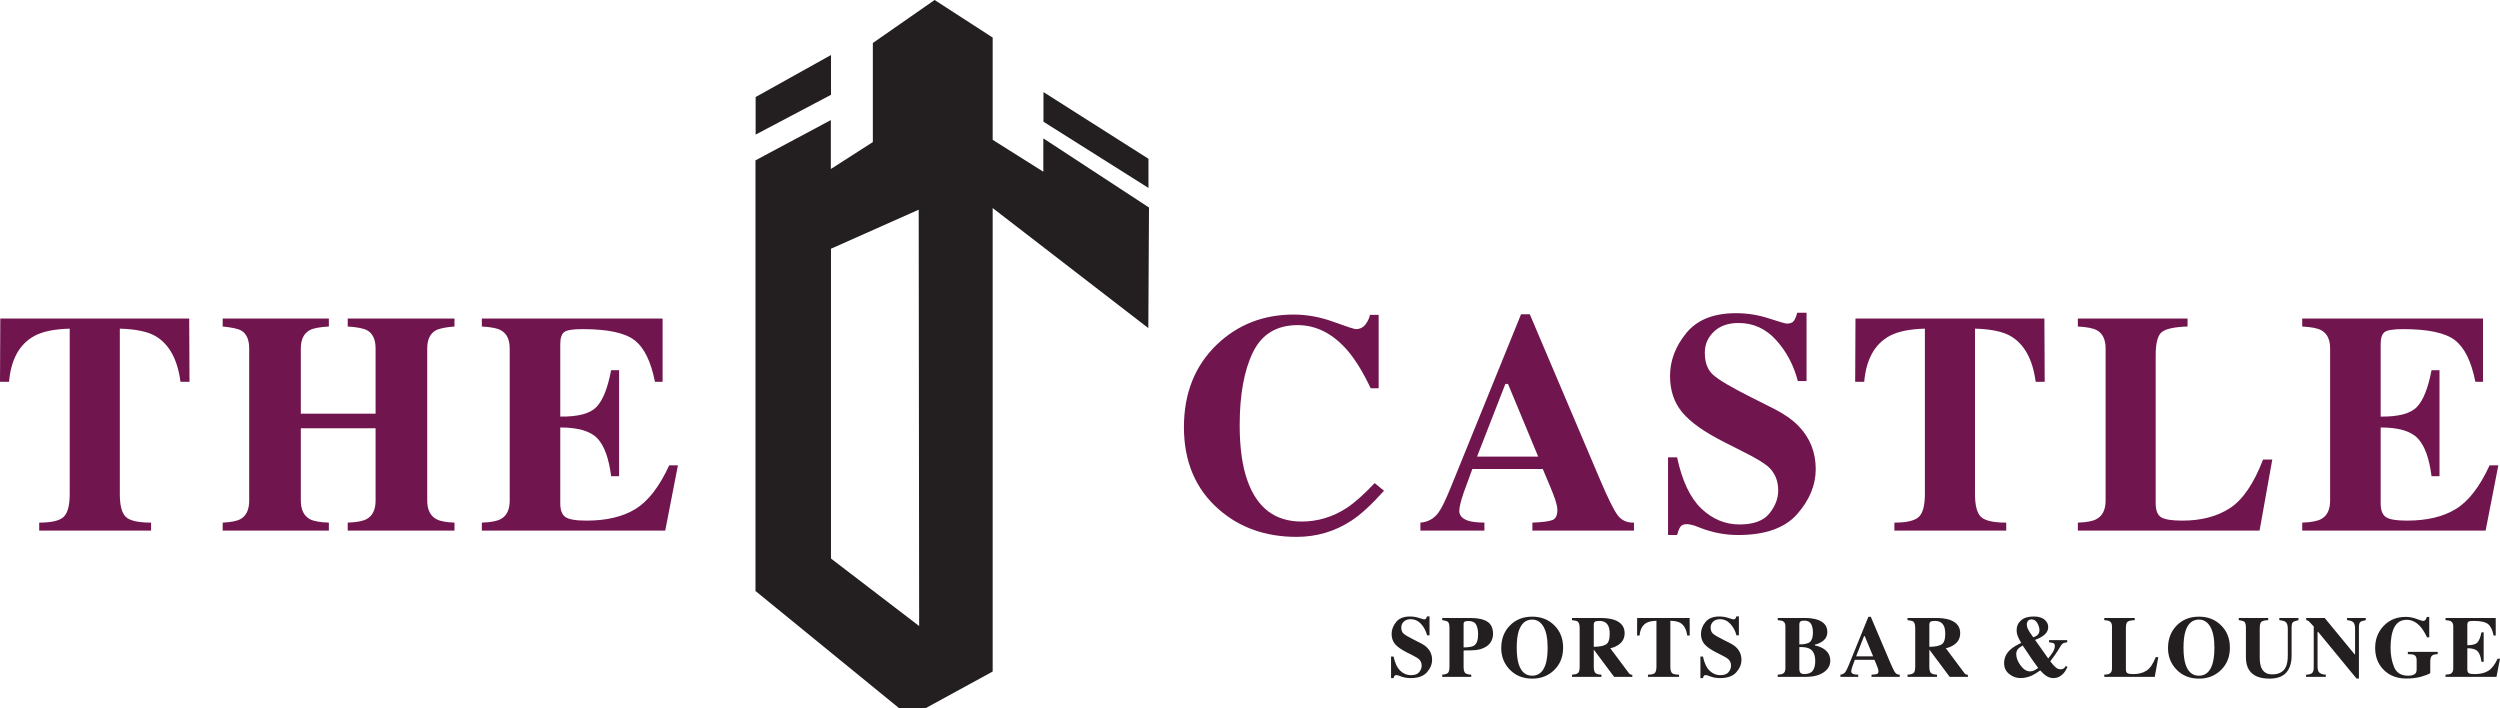 <?xml version="1.0" encoding="UTF-8"?>
<svg xmlns="http://www.w3.org/2000/svg" xmlns:xlink="http://www.w3.org/1999/xlink" width="607.123pt" height="171.965pt" viewBox="0 0 607.123 171.965" version="1.1">
<defs>
<clipPath id="clip1">
  <path d="M 337 149 L 607.121 149 L 607.121 165 L 337 165 Z M 337 149 "/>
</clipPath>
<clipPath id="clip2">
  <path d="M 183 0 L 280 0 L 280 171.965 L 183 171.965 Z M 183 0 "/>
</clipPath>
</defs>
<g id="surface1">
<path style=" stroke:none;fill-rule:nonzero;fill:rgb(44.284%,8.464%,31.071%);fill-opacity:1;" d="M 327 123.383 C 323.633 125.57 319.984 126.656 316.074 126.656 C 309.68 126.656 305.305 123.363 302.953 116.762 C 301.688 113.238 301.055 108.746 301.055 103.289 C 301.055 95.875 302.129 89.965 304.27 85.562 C 306.414 81.156 310.035 78.957 315.145 78.957 C 319.652 78.957 323.691 81.02 327.258 85.133 C 329.168 87.367 331.035 90.418 332.867 94.285 L 334.805 94.285 L 334.805 76.465 L 332.688 76.465 C 332.535 77.281 332.168 78.062 331.586 78.809 C 331.004 79.551 330.227 79.926 329.262 79.926 C 328.891 79.926 327.078 79.336 323.828 78.156 C 320.578 76.98 317.367 76.391 314.191 76.391 C 306.848 76.391 300.648 78.797 295.586 83.609 C 290.203 88.742 287.516 95.453 287.516 103.738 C 287.516 112.098 290.328 118.746 295.961 123.68 C 301.047 128.145 307.348 130.379 314.863 130.379 C 319.773 130.379 324.238 129.051 328.258 126.398 C 330.516 124.91 333.129 122.504 336.105 119.18 L 333.836 117.32 C 331.215 120.098 328.93 122.121 327 123.383 "/>
<path style=" stroke:none;fill-rule:nonzero;fill:rgb(44.284%,8.464%,31.071%);fill-opacity:1;" d="M 154.332 123.605 C 151.254 125.492 147.285 126.434 142.426 126.434 C 139.844 126.434 138.141 126.141 137.309 125.562 C 136.477 124.977 136.062 123.883 136.062 122.266 L 136.062 103.812 C 140.402 103.812 143.41 104.699 145.086 106.473 C 146.758 108.246 147.867 111.305 148.414 115.645 L 150.348 115.645 L 150.348 89.895 L 148.414 89.895 C 147.598 94.211 146.418 97.188 144.879 98.805 C 143.344 100.434 140.402 101.223 136.062 101.168 L 136.062 83.531 C 136.062 82.098 136.379 81.133 137.012 80.648 C 137.645 80.164 139.125 79.926 141.457 79.926 C 147.586 79.926 151.805 80.832 154.125 82.641 C 156.445 84.449 158.09 87.816 159.055 92.723 L 160.914 92.723 L 160.914 77.355 L 117.012 77.355 L 117.012 79.293 C 119.223 79.418 120.742 79.711 121.59 80.18 C 123.051 80.945 123.781 82.434 123.781 84.652 L 123.781 121.562 C 123.781 123.742 123.074 125.234 121.66 126.027 C 120.742 126.547 119.195 126.844 117.012 126.918 L 117.012 128.852 L 161.551 128.852 L 164.637 113 L 162.516 113 C 160.137 118.188 157.402 121.719 154.332 123.605 "/>
<path style=" stroke:none;fill-rule:nonzero;fill:rgb(44.284%,8.464%,31.071%);fill-opacity:1;" d="M 0.074 77.355 L 0 92.723 L 2.195 92.723 C 2.668 87.273 4.723 83.555 8.371 81.566 C 10.355 80.5 13.207 79.914 16.93 79.812 L 16.93 119.957 C 16.93 122.734 16.441 124.594 15.461 125.523 C 14.48 126.453 12.5 126.918 9.523 126.918 L 9.523 128.855 L 36.688 128.855 L 36.688 126.918 C 33.586 126.918 31.543 126.461 30.566 125.539 C 29.586 124.621 29.098 122.762 29.098 119.957 L 29.098 79.812 C 32.891 79.914 35.742 80.5 37.656 81.566 C 41.051 83.508 43.113 87.227 43.832 92.723 L 46.023 92.723 L 45.949 77.355 Z M 0.074 77.355 "/>
<path style=" stroke:none;fill-rule:nonzero;fill:rgb(44.284%,8.464%,31.071%);fill-opacity:1;" d="M 84.441 79.293 C 86.746 79.441 88.32 79.75 89.164 80.215 C 90.531 80.98 91.211 82.457 91.211 84.652 L 91.211 100.461 L 73.055 100.461 L 73.055 84.652 C 73.055 82.457 73.773 80.969 75.211 80.18 C 76.078 79.711 77.629 79.418 79.863 79.293 L 79.863 77.355 L 54.078 77.355 L 54.078 79.293 C 56.332 79.512 57.848 79.848 58.617 80.289 C 59.883 81.055 60.516 82.504 60.516 84.652 L 60.516 121.559 C 60.516 123.77 59.809 125.27 58.395 126.062 C 57.551 126.535 56.109 126.82 54.078 126.918 L 54.078 128.852 L 79.863 128.852 L 79.863 126.918 C 77.754 126.844 76.254 126.582 75.359 126.137 C 73.824 125.344 73.055 123.82 73.055 121.559 L 73.055 104 L 91.211 104 L 91.211 121.559 C 91.211 123.742 90.504 125.234 89.09 126.027 C 88.172 126.547 86.621 126.844 84.441 126.918 L 84.441 128.852 L 110.375 128.852 L 110.375 126.918 C 108.34 126.844 106.887 126.57 106.02 126.102 C 104.508 125.309 103.75 123.793 103.75 121.559 L 103.75 84.652 C 103.75 82.484 104.434 81.02 105.797 80.254 C 106.613 79.785 108.141 79.465 110.375 79.293 L 110.375 77.355 L 84.441 77.355 Z M 84.441 79.293 "/>
<path style=" stroke:none;fill-rule:nonzero;fill:rgb(44.284%,8.464%,31.071%);fill-opacity:1;" d="M 541.535 123.402 C 538.426 125.422 534.57 126.434 529.98 126.434 C 527.426 126.434 525.711 126.16 524.832 125.617 C 523.949 125.07 523.508 123.953 523.508 122.262 L 523.508 86.25 C 523.508 83.242 524.023 81.352 525.055 80.59 C 526.082 79.824 528.145 79.391 531.246 79.293 L 531.246 77.355 L 504.605 77.355 L 504.605 79.293 C 506.812 79.418 508.34 79.711 509.184 80.18 C 510.621 80.945 511.344 82.434 511.344 84.652 L 511.344 121.555 C 511.344 123.793 510.586 125.305 509.07 126.098 C 508.18 126.57 506.688 126.844 504.605 126.918 L 504.605 128.852 L 548.734 128.852 L 551.824 111.59 L 549.59 111.59 C 547.332 117.445 544.648 121.379 541.535 123.402 "/>
<path style=" stroke:none;fill-rule:nonzero;fill:rgb(44.284%,8.464%,31.071%);fill-opacity:1;" d="M 604.598 113.004 C 602.215 118.188 599.488 121.723 596.414 123.605 C 593.336 125.492 589.367 126.434 584.508 126.434 C 581.926 126.434 580.223 126.145 579.391 125.562 C 578.562 124.977 578.145 123.883 578.145 122.266 L 578.145 103.812 C 582.484 103.812 585.492 104.695 587.164 106.473 C 588.84 108.246 589.949 111.305 590.496 115.645 L 592.43 115.645 L 592.43 89.895 L 590.496 89.895 C 589.68 94.215 588.5 97.184 586.961 98.809 C 585.426 100.434 582.484 101.223 578.145 101.172 L 578.145 83.535 C 578.145 82.098 578.461 81.133 579.094 80.648 C 579.727 80.168 581.207 79.926 583.539 79.926 C 589.668 79.926 593.891 80.828 596.211 82.641 C 598.527 84.449 600.172 87.812 601.141 92.723 L 603 92.723 L 603 77.355 L 559.094 77.355 L 559.094 79.293 C 561.301 79.418 562.828 79.711 563.672 80.18 C 565.137 80.941 565.867 82.434 565.867 84.652 L 565.867 121.559 C 565.867 123.742 565.16 125.234 563.746 126.023 C 562.828 126.547 561.277 126.844 559.094 126.918 L 559.094 128.855 L 603.629 128.855 L 606.719 113.004 Z M 604.598 113.004 "/>
<path style=" stroke:none;fill-rule:nonzero;fill:rgb(44.284%,8.464%,31.071%);fill-opacity:1;" d="M 450.602 77.355 L 450.527 92.723 L 452.723 92.723 C 453.195 87.273 455.254 83.555 458.902 81.566 C 460.883 80.5 463.738 79.914 467.457 79.812 L 467.457 119.957 C 467.457 122.734 466.969 124.594 465.988 125.523 C 465.008 126.453 463.031 126.918 460.051 126.918 L 460.051 128.855 L 487.215 128.855 L 487.215 126.918 C 484.117 126.918 482.074 126.461 481.094 125.539 C 480.117 124.621 479.625 122.762 479.625 119.957 L 479.625 79.812 C 483.418 79.914 486.273 80.5 488.184 81.566 C 491.578 83.508 493.641 87.227 494.359 92.723 L 496.555 92.723 L 496.48 77.355 Z M 450.602 77.355 "/>
<path style=" stroke:none;fill-rule:nonzero;fill:rgb(44.284%,8.464%,31.071%);fill-opacity:1;" d="M 392.789 125.043 C 391.848 123.738 390.418 120.84 388.512 116.352 L 371.508 76.316 L 369.387 76.316 L 352.457 118.023 C 351.117 121.328 350.086 123.461 349.367 124.426 C 348.25 125.965 346.773 126.797 344.941 126.918 L 344.941 128.852 L 360.488 128.852 L 360.488 126.918 C 358.758 126.895 357.457 126.746 356.586 126.473 C 355.121 125.977 354.391 125.184 354.391 124.09 C 354.391 123.195 354.727 121.773 355.391 119.812 C 355.719 118.895 356.441 116.926 357.555 113.895 L 374.664 113.895 L 376.602 118.512 C 377.023 119.523 377.359 120.395 377.605 121.113 C 378.008 122.328 378.207 123.234 378.207 123.832 C 378.207 125.145 377.812 125.965 377.031 126.285 C 376.25 126.605 374.617 126.82 372.137 126.918 L 372.137 128.852 L 396.809 128.852 L 396.809 126.918 C 395.07 126.969 393.73 126.344 392.789 125.043 M 358.699 110.883 L 365.574 93.246 L 366.219 93.246 L 373.547 110.883 Z M 358.699 110.883 "/>
<path style=" stroke:none;fill-rule:nonzero;fill:rgb(44.284%,8.464%,31.071%);fill-opacity:1;" d="M 430.77 99.254 L 425.148 96.422 C 420.449 94.062 417.422 92.273 416.07 91.059 C 414.699 89.867 414.012 88.066 414.012 85.66 C 414.012 83.648 414.746 81.945 416.211 80.543 C 417.68 79.141 419.672 78.438 422.195 78.438 C 425.785 78.438 428.832 79.824 431.344 82.605 C 433.852 85.383 435.602 88.695 436.598 92.539 L 438.719 92.539 L 438.719 75.941 L 436.449 75.941 C 436.254 76.734 436 77.375 435.68 77.863 C 435.363 78.344 434.793 78.586 433.957 78.586 C 433.594 78.586 432.125 78.164 429.555 77.32 C 426.977 76.477 424.316 76.055 421.559 76.055 C 416.141 76.055 412.125 77.672 409.5 80.895 C 406.875 84.121 405.566 87.598 405.566 91.32 C 405.566 94.82 406.555 97.762 408.539 100.145 C 410.516 102.527 413.914 104.938 418.734 107.371 L 423.586 109.828 C 426.602 111.34 428.609 112.57 429.594 113.512 C 431.09 114.953 431.836 116.812 431.836 119.098 C 431.836 121.062 431.121 122.93 429.688 124.703 C 428.254 126.477 425.844 127.363 422.449 127.363 C 418.957 127.363 415.859 126.074 413.152 123.488 C 410.449 120.902 408.492 116.762 407.277 111.066 L 405.082 111.066 L 405.082 129.93 L 407.277 129.93 C 407.496 129.09 407.754 128.438 408.047 127.98 C 408.34 127.523 408.875 127.289 409.656 127.289 C 409.879 127.289 410.145 127.324 410.461 127.383 C 410.781 127.445 411.109 127.527 411.449 127.625 L 412.914 128.184 C 414.43 128.777 415.957 129.219 417.508 129.504 C 419.055 129.793 420.586 129.93 422.102 129.93 C 428.688 129.93 433.477 128.23 436.465 124.82 C 439.453 121.41 440.949 117.785 440.949 113.941 C 440.949 109.828 439.559 106.336 436.773 103.457 C 435.281 101.922 433.277 100.52 430.77 99.254 "/>
<g clip-path="url(#clip1)" clip-rule="nonzero">
<path style=" stroke:none;fill-rule:nonzero;fill:rgb(13.73%,12.16%,12.549%);fill-opacity:1;" d="M 606.266 164.379 L 607.121 159.977 L 606.535 159.977 C 605.875 161.418 605.113 162.398 604.258 162.922 C 603.406 163.445 602.301 163.707 600.953 163.707 C 600.234 163.707 599.762 163.629 599.531 163.465 C 599.301 163.301 599.188 162.996 599.188 162.551 L 599.188 157.422 C 600.391 157.422 601.227 157.672 601.691 158.16 C 602.156 158.652 602.465 159.504 602.617 160.711 L 603.156 160.711 L 603.156 153.559 L 602.617 153.559 C 602.387 154.758 602.062 155.582 601.637 156.031 C 601.207 156.484 600.391 156.703 599.188 156.691 L 599.188 151.789 C 599.188 151.391 599.273 151.125 599.449 150.988 C 599.621 150.855 600.035 150.789 600.684 150.789 C 602.387 150.789 603.559 151.039 604.203 151.543 C 604.848 152.047 605.305 152.98 605.57 154.344 L 606.086 154.344 L 606.086 150.074 L 593.895 150.074 L 593.895 150.609 C 594.504 150.648 594.93 150.73 595.164 150.859 C 595.57 151.07 595.773 151.484 595.773 152.102 L 595.773 162.352 C 595.773 162.961 595.574 163.375 595.188 163.594 C 594.93 163.738 594.5 163.82 593.895 163.84 L 593.895 164.379 Z M 576.805 157.352 C 576.805 159.438 577.457 161.176 578.77 162.559 C 580.172 164.043 582.051 164.781 584.402 164.781 C 585.695 164.781 586.867 164.637 587.914 164.352 C 588.961 164.059 589.723 163.77 590.188 163.48 L 590.188 160.781 C 590.188 160.051 590.309 159.555 590.543 159.289 C 590.785 159.023 591.266 158.879 591.996 158.848 L 591.996 158.312 L 584.742 158.312 L 584.742 158.848 C 585.52 158.863 586.035 158.93 586.293 159.059 C 586.684 159.254 586.879 159.676 586.879 160.316 L 586.879 162.551 C 586.879 162.98 586.789 163.309 586.613 163.52 C 586.301 163.898 585.695 164.094 584.793 164.094 C 583.125 164.094 582 163.398 581.418 162.02 C 580.836 160.637 580.547 159.062 580.547 157.301 C 580.547 155.148 580.859 153.48 581.484 152.297 C 582.113 151.113 583.113 150.52 584.473 150.52 C 585.727 150.52 586.848 151.09 587.84 152.234 C 588.375 152.855 588.895 153.703 589.402 154.777 L 589.941 154.777 L 589.941 149.824 L 589.352 149.824 C 589.262 150.148 589.148 150.391 589.012 150.551 C 588.871 150.707 588.691 150.789 588.461 150.789 C 588.25 150.789 587.707 150.625 586.84 150.297 C 585.969 149.969 585.102 149.809 584.223 149.809 C 582.039 149.809 580.246 150.547 578.84 152.027 C 577.484 153.469 576.805 155.242 576.805 157.352 M 560.027 164.379 L 564.82 164.379 L 564.82 163.84 C 563.945 163.809 563.367 163.57 563.086 163.137 C 562.906 162.863 562.816 162.406 562.816 161.754 L 562.816 153.453 L 562.961 153.453 L 572.273 164.773 L 572.863 164.773 L 572.863 152.297 C 572.863 151.652 572.973 151.238 573.199 151.055 C 573.418 150.867 573.867 150.723 574.527 150.609 L 574.527 150.074 L 569.98 150.074 L 569.98 150.609 C 570.762 150.676 571.281 150.859 571.539 151.164 C 571.801 151.473 571.93 151.984 571.93 152.699 L 571.93 158.918 L 571.828 158.918 L 564.551 150.074 L 560.066 150.074 L 560.066 150.609 C 560.328 150.648 560.535 150.727 560.688 150.855 C 560.84 150.984 561.238 151.406 561.887 152.129 L 561.887 162.156 C 561.887 162.703 561.773 163.113 561.543 163.391 C 561.32 163.672 560.812 163.82 560.027 163.84 Z M 543.684 150.074 L 543.684 150.609 C 544.418 150.695 544.895 150.84 545.098 151.047 C 545.312 151.25 545.418 151.75 545.418 152.547 L 545.418 159.629 C 545.418 160.852 545.656 161.848 546.129 162.617 C 547.023 164.074 548.691 164.805 551.117 164.805 C 552.984 164.805 554.348 164.312 555.215 163.336 C 556.082 162.355 556.516 160.969 556.516 159.168 L 556.516 152.398 C 556.516 151.719 556.625 151.281 556.844 151.094 C 557.062 150.902 557.504 150.742 558.18 150.609 L 558.18 150.074 L 553.531 150.074 L 553.531 150.609 C 554.344 150.676 554.891 150.848 555.168 151.133 C 555.449 151.422 555.59 151.941 555.59 152.699 L 555.59 159.176 C 555.59 160.371 555.43 161.297 555.113 161.961 C 554.539 163.164 553.441 163.77 551.812 163.77 C 550.504 163.77 549.617 163.227 549.16 162.133 C 548.902 161.547 548.777 160.715 548.777 159.637 L 548.777 152.547 C 548.777 151.734 548.914 151.219 549.188 150.992 C 549.465 150.766 550.012 150.637 550.832 150.609 L 550.832 150.074 Z M 534.023 149.754 C 531.805 149.754 529.992 150.477 528.586 151.926 C 527.195 153.352 526.5 155.172 526.5 157.395 C 526.5 159.402 527.164 161.121 528.492 162.539 C 529.918 164.047 531.762 164.805 534.023 164.805 C 536.152 164.805 537.926 164.113 539.344 162.734 C 540.801 161.324 541.527 159.504 541.527 157.281 C 541.527 155.051 540.801 153.234 539.344 151.82 C 537.934 150.445 536.16 149.754 534.023 149.754 M 534.02 164.094 C 532.418 164.094 531.324 163.148 530.738 161.27 C 530.418 160.254 530.262 158.926 530.262 157.281 C 530.262 155.66 530.414 154.344 530.727 153.332 C 531.32 151.422 532.418 150.465 534.02 150.465 C 535.172 150.465 536.082 151.039 536.754 152.184 C 537.426 153.328 537.766 155.023 537.766 157.281 C 537.766 158.918 537.605 160.246 537.289 161.27 C 536.695 163.148 535.605 164.094 534.02 164.094 M 511.023 164.379 L 523.281 164.379 L 524.137 159.586 L 523.516 159.586 C 522.891 161.211 522.145 162.305 521.281 162.863 C 520.414 163.426 519.344 163.707 518.07 163.707 C 517.363 163.707 516.883 163.633 516.641 163.48 C 516.395 163.328 516.273 163.02 516.273 162.551 L 516.273 152.547 C 516.273 151.707 516.414 151.184 516.703 150.973 C 516.988 150.762 517.562 150.637 518.422 150.609 L 518.422 150.074 L 511.023 150.074 L 511.023 150.609 C 511.637 150.648 512.062 150.73 512.293 150.859 C 512.691 151.07 512.895 151.484 512.895 152.102 L 512.895 162.352 C 512.895 162.973 512.684 163.395 512.262 163.613 C 512.016 163.746 511.602 163.82 511.023 163.84 Z M 490.844 156.129 C 489.66 156.699 488.781 157.238 488.219 157.75 C 487.203 158.672 486.695 159.77 486.695 161.043 C 486.695 162.141 487.105 163.016 487.922 163.676 C 488.742 164.34 489.66 164.668 490.676 164.668 C 491.629 164.668 492.562 164.457 493.477 164.027 C 494.008 163.785 494.672 163.379 495.465 162.809 C 495.984 163.379 496.426 163.789 496.777 164.035 C 497.379 164.465 498.012 164.676 498.676 164.676 C 499.598 164.676 500.402 164.305 501.086 163.562 C 501.453 163.16 501.789 162.633 502.094 161.973 L 501.68 161.727 C 501.543 161.957 501.41 162.133 501.285 162.242 C 501.051 162.441 500.762 162.539 500.422 162.539 C 500.012 162.539 499.621 162.391 499.258 162.098 C 498.887 161.801 498.438 161.301 497.906 160.598 C 498.457 159.855 498.828 159.352 499.02 159.09 C 499.391 158.57 499.621 158.23 499.711 158.062 C 500.277 157.094 500.652 156.52 500.852 156.344 C 501.051 156.168 501.441 156.043 502.023 155.969 L 502.023 155.461 L 497.605 155.461 L 497.605 155.969 C 498.211 156.051 498.598 156.137 498.766 156.234 C 498.93 156.332 499.012 156.555 499.012 156.906 C 499.012 157.336 498.863 157.801 498.57 158.305 C 498.383 158.621 498 159.16 497.41 159.914 L 494.211 155.391 C 495.191 155.043 495.969 154.613 496.539 154.109 C 497.113 153.605 497.406 152.996 497.406 152.285 C 497.406 151.59 497.105 150.984 496.516 150.477 C 495.922 149.969 495.055 149.715 493.918 149.715 C 492.547 149.715 491.508 150.027 490.797 150.664 C 490.086 151.297 489.734 152.098 489.734 153.062 C 489.734 153.527 489.82 153.98 489.984 154.426 C 490.148 154.863 490.438 155.434 490.844 156.129 M 493.004 163.047 C 492.168 163.047 491.398 162.566 490.695 161.602 C 489.992 160.637 489.641 159.723 489.641 158.863 C 489.641 158.348 489.789 157.922 490.086 157.586 C 490.277 157.371 490.648 157.098 491.207 156.758 L 492.227 158.273 C 492.91 159.301 493.367 159.98 493.598 160.305 C 493.828 160.629 494.285 161.27 494.98 162.223 C 494.562 162.5 494.25 162.695 494.043 162.797 C 493.699 162.961 493.352 163.047 493.004 163.047 M 493.781 154.773 C 493.203 153.988 492.793 153.375 492.562 152.926 C 492.328 152.48 492.215 152.051 492.215 151.645 C 492.215 151.156 492.367 150.809 492.68 150.602 C 492.871 150.477 493.086 150.418 493.32 150.418 C 493.938 150.418 494.41 150.715 494.758 151.312 C 495.102 151.914 495.277 152.488 495.277 153.039 C 495.277 153.562 495.094 153.977 494.73 154.289 C 494.523 154.469 494.207 154.629 493.781 154.773 M 468.539 157.082 L 468.539 151.695 C 468.539 151.375 468.625 151.141 468.797 151 C 468.977 150.859 469.344 150.789 469.91 150.789 C 470.953 150.789 471.668 151.191 472.062 152 C 472.289 152.473 472.402 153.117 472.402 153.941 C 472.402 155.277 472.105 156.133 471.508 156.5 C 470.91 156.867 469.922 157.059 468.539 157.082 M 463.246 164.379 L 470.398 164.379 L 470.398 163.84 C 469.652 163.816 469.16 163.672 468.91 163.41 C 468.66 163.152 468.539 162.652 468.539 161.906 L 468.539 157.766 L 468.547 157.766 L 473.484 164.379 L 477.898 164.379 L 477.898 163.871 C 477.707 163.859 477.547 163.828 477.414 163.773 C 477.285 163.723 477.16 163.613 477.043 163.449 L 472.543 157.422 C 473.301 157.285 474.023 156.969 474.699 156.473 C 475.586 155.812 476.031 154.906 476.031 153.758 C 476.031 152.195 475.184 151.117 473.488 150.52 C 472.613 150.227 471.469 150.074 470.055 150.074 L 463.246 150.074 L 463.246 150.609 C 463.969 150.676 464.434 150.785 464.641 150.953 C 464.949 151.199 465.109 151.73 465.109 152.547 L 465.109 161.906 C 465.109 162.695 464.973 163.203 464.711 163.438 C 464.449 163.672 463.961 163.809 463.246 163.84 Z M 446.941 164.379 L 451.262 164.379 L 451.262 163.84 C 450.781 163.836 450.418 163.793 450.176 163.719 C 449.77 163.578 449.566 163.359 449.566 163.055 C 449.566 162.809 449.66 162.414 449.848 161.867 C 449.938 161.613 450.137 161.066 450.445 160.227 L 455.199 160.227 L 455.738 161.508 C 455.855 161.789 455.945 162.027 456.016 162.23 C 456.129 162.566 456.18 162.816 456.18 162.98 C 456.18 163.348 456.074 163.574 455.855 163.664 C 455.641 163.758 455.188 163.816 454.496 163.84 L 454.496 164.379 L 461.348 164.379 L 461.348 163.84 C 460.867 163.855 460.496 163.684 460.234 163.32 C 459.969 162.957 459.578 162.152 459.043 160.906 L 454.32 149.785 L 453.734 149.785 L 449.031 161.375 C 448.66 162.285 448.371 162.879 448.172 163.148 C 447.863 163.574 447.453 163.809 446.941 163.84 Z M 450.762 159.387 L 452.676 154.488 L 452.855 154.488 L 454.887 159.387 Z M 436.965 162.426 L 436.965 157.137 C 438.113 157.113 438.957 157.254 439.496 157.559 C 440.387 158.055 440.828 159.055 440.828 160.555 C 440.828 161.562 440.629 162.336 440.223 162.879 C 439.824 163.426 439.121 163.695 438.125 163.695 C 437.633 163.695 437.301 163.547 437.129 163.242 C 437.027 163.07 436.969 162.797 436.965 162.426 M 436.965 156.492 L 436.965 151.738 C 436.965 151.352 437.051 151.086 437.223 150.938 C 437.395 150.789 437.703 150.715 438.141 150.715 C 438.973 150.715 439.535 150.992 439.832 151.543 C 440.125 152.094 440.27 152.773 440.27 153.578 C 440.27 154.668 440.051 155.426 439.598 155.852 C 439.152 156.277 438.273 156.492 436.965 156.492 M 431.723 164.379 L 438.535 164.379 C 440.336 164.379 441.773 164.016 442.855 163.289 C 443.938 162.562 444.48 161.613 444.48 160.441 C 444.48 159.188 443.914 158.207 442.781 157.508 C 442.203 157.148 441.523 156.895 440.738 156.738 L 440.738 156.543 C 441.48 156.406 442.172 156.082 442.809 155.566 C 443.449 155.055 443.766 154.359 443.766 153.484 C 443.766 152.047 442.98 151.055 441.406 150.512 C 440.574 150.223 439.527 150.074 438.266 150.074 L 431.723 150.074 L 431.723 150.609 C 432.336 150.648 432.762 150.73 432.996 150.859 C 433.387 151.07 433.582 151.484 433.582 152.102 L 433.582 162.352 C 433.582 162.973 433.371 163.395 432.953 163.613 C 432.703 163.746 432.293 163.82 431.723 163.84 Z M 412.945 164.676 L 413.555 164.676 C 413.617 164.445 413.691 164.266 413.77 164.137 C 413.852 164.008 414 163.941 414.215 163.941 C 414.277 163.941 414.352 163.953 414.441 163.969 C 414.531 163.988 414.621 164.012 414.715 164.035 L 415.121 164.191 C 415.543 164.359 415.965 164.48 416.398 164.562 C 416.828 164.637 417.254 164.676 417.676 164.676 C 419.504 164.676 420.832 164.207 421.664 163.258 C 422.496 162.312 422.91 161.305 422.91 160.238 C 422.91 159.094 422.52 158.125 421.75 157.324 C 421.336 156.898 420.777 156.508 420.082 156.156 L 418.52 155.371 C 417.211 154.719 416.375 154.219 416 153.883 C 415.617 153.547 415.426 153.051 415.426 152.383 C 415.426 151.82 415.629 151.348 416.039 150.961 C 416.445 150.57 417 150.375 417.699 150.375 C 418.695 150.375 419.543 150.762 420.238 151.531 C 420.938 152.305 421.422 153.223 421.703 154.293 L 422.289 154.293 L 422.289 149.684 L 421.66 149.684 C 421.605 149.902 421.531 150.082 421.445 150.219 C 421.359 150.352 421.199 150.418 420.969 150.418 C 420.867 150.418 420.457 150.297 419.742 150.066 C 419.027 149.832 418.285 149.715 417.523 149.715 C 416.02 149.715 414.902 150.16 414.172 151.059 C 413.445 151.953 413.082 152.918 413.082 153.953 C 413.082 154.926 413.355 155.742 413.906 156.406 C 414.457 157.066 415.402 157.738 416.738 158.41 L 418.082 159.094 C 418.922 159.512 419.48 159.855 419.754 160.117 C 420.172 160.516 420.379 161.035 420.379 161.668 C 420.379 162.215 420.18 162.73 419.781 163.227 C 419.383 163.723 418.715 163.965 417.77 163.965 C 416.797 163.965 415.941 163.605 415.188 162.891 C 414.438 162.172 413.895 161.02 413.555 159.438 L 412.945 159.438 Z M 397.562 154.344 L 398.176 154.344 C 398.301 152.832 398.875 151.797 399.887 151.242 C 400.441 150.949 401.23 150.785 402.266 150.758 L 402.266 161.906 C 402.266 162.68 402.129 163.195 401.859 163.453 C 401.586 163.711 401.035 163.84 400.207 163.84 L 400.207 164.379 L 407.754 164.379 L 407.754 163.84 C 406.895 163.84 406.324 163.715 406.055 163.461 C 405.781 163.203 405.645 162.688 405.645 161.906 L 405.645 150.758 C 406.699 150.785 407.492 150.949 408.023 151.242 C 408.965 151.781 409.539 152.816 409.738 154.344 L 410.348 154.344 L 410.328 150.074 L 397.582 150.074 Z M 387.047 157.082 L 387.047 151.695 C 387.047 151.375 387.137 151.141 387.309 151 C 387.488 150.859 387.855 150.789 388.422 150.789 C 389.465 150.789 390.18 151.191 390.57 152 C 390.801 152.473 390.914 153.117 390.914 153.941 C 390.914 155.277 390.617 156.133 390.02 156.5 C 389.422 156.867 388.434 157.059 387.047 157.082 M 381.758 164.379 L 388.91 164.379 L 388.91 163.84 C 388.164 163.816 387.668 163.672 387.422 163.41 C 387.172 163.152 387.047 162.652 387.047 161.906 L 387.047 157.766 L 387.059 157.766 L 391.992 164.379 L 396.41 164.379 L 396.41 163.871 C 396.219 163.859 396.059 163.828 395.926 163.773 C 395.793 163.723 395.668 163.613 395.551 163.449 L 391.055 157.422 C 391.812 157.285 392.531 156.969 393.207 156.473 C 394.098 155.812 394.539 154.906 394.539 153.758 C 394.539 152.195 393.691 151.117 391.996 150.52 C 391.121 150.227 389.98 150.074 388.566 150.074 L 381.758 150.074 L 381.758 150.609 C 382.48 150.676 382.945 150.785 383.152 150.953 C 383.461 151.199 383.617 151.73 383.617 152.547 L 383.617 161.906 C 383.617 162.695 383.488 163.203 383.223 163.438 C 382.961 163.672 382.473 163.809 381.758 163.84 Z M 372.098 149.754 C 369.879 149.754 368.066 150.477 366.66 151.926 C 365.27 153.352 364.574 155.172 364.574 157.395 C 364.574 159.402 365.242 161.121 366.566 162.539 C 367.992 164.047 369.836 164.805 372.098 164.805 C 374.227 164.805 376 164.113 377.422 162.734 C 378.875 161.324 379.602 159.504 379.602 157.281 C 379.602 155.051 378.875 153.234 377.422 151.82 C 376.008 150.445 374.234 149.754 372.098 149.754 M 372.094 164.094 C 370.492 164.094 369.398 163.148 368.812 161.27 C 368.496 160.254 368.336 158.926 368.336 157.281 C 368.336 155.66 368.492 154.344 368.801 153.332 C 369.395 151.422 370.492 150.465 372.094 150.465 C 373.246 150.465 374.156 151.039 374.832 152.184 C 375.5 153.328 375.84 155.023 375.84 157.281 C 375.84 158.918 375.68 160.246 375.367 161.27 C 374.77 163.148 373.68 164.094 372.094 164.094 M 350.242 164.379 L 357.293 164.379 L 357.293 163.84 C 356.578 163.816 356.09 163.68 355.828 163.438 C 355.562 163.199 355.434 162.688 355.434 161.906 L 355.434 157.961 C 356.695 157.961 357.645 157.934 358.285 157.879 C 358.926 157.824 359.566 157.664 360.207 157.402 C 361.059 157.031 361.664 156.539 362.035 155.93 C 362.402 155.32 362.586 154.668 362.586 153.969 C 362.586 152.547 362.117 151.539 361.176 150.953 C 360.234 150.367 358.863 150.074 357.055 150.074 L 350.242 150.074 L 350.242 150.609 C 350.934 150.688 351.398 150.828 351.641 151.039 C 351.879 151.25 352 151.75 352 152.547 L 352 161.906 C 352 162.66 351.883 163.156 351.645 163.402 C 351.406 163.648 350.941 163.793 350.242 163.84 Z M 355.434 157.227 L 355.434 151.543 C 355.434 151.254 355.523 151.059 355.707 150.961 C 355.891 150.859 356.191 150.809 356.613 150.809 C 357.527 150.809 358.148 151.105 358.473 151.695 C 358.797 152.289 358.957 153.07 358.957 154.035 C 358.957 155.445 358.621 156.363 357.957 156.793 C 357.535 157.059 356.695 157.207 355.434 157.227 M 337.816 164.676 L 338.426 164.676 C 338.488 164.445 338.559 164.266 338.645 164.137 C 338.723 164.008 338.871 163.941 339.086 163.941 C 339.148 163.941 339.223 163.953 339.312 163.969 C 339.398 163.988 339.492 164.012 339.586 164.035 L 339.992 164.191 C 340.41 164.359 340.836 164.48 341.27 164.562 C 341.699 164.637 342.125 164.676 342.543 164.676 C 344.375 164.676 345.703 164.207 346.535 163.258 C 347.367 162.312 347.781 161.305 347.781 160.238 C 347.781 159.094 347.395 158.125 346.617 157.324 C 346.207 156.898 345.648 156.508 344.953 156.156 L 343.391 155.371 C 342.086 154.719 341.242 154.219 340.871 153.883 C 340.488 153.547 340.301 153.051 340.301 152.383 C 340.301 151.82 340.5 151.348 340.91 150.961 C 341.316 150.57 341.871 150.375 342.57 150.375 C 343.57 150.375 344.414 150.762 345.113 151.531 C 345.809 152.305 346.293 153.223 346.574 154.293 L 347.16 154.293 L 347.16 149.684 L 346.531 149.684 C 346.477 149.902 346.406 150.082 346.316 150.219 C 346.23 150.352 346.066 150.418 345.84 150.418 C 345.738 150.418 345.332 150.297 344.613 150.066 C 343.898 149.832 343.16 149.715 342.395 149.715 C 340.887 149.715 339.773 150.16 339.047 151.059 C 338.32 151.953 337.953 152.918 337.953 153.953 C 337.953 154.926 338.227 155.742 338.777 156.406 C 339.328 157.066 340.27 157.738 341.609 158.41 L 342.957 159.094 C 343.793 159.512 344.352 159.855 344.629 160.117 C 345.039 160.516 345.25 161.035 345.25 161.668 C 345.25 162.215 345.051 162.73 344.652 163.227 C 344.254 163.723 343.586 163.965 342.641 163.965 C 341.672 163.965 340.809 163.605 340.059 162.891 C 339.305 162.172 338.762 161.02 338.426 159.438 L 337.816 159.438 Z M 337.816 164.676 "/>
</g>
<path style=" stroke:none;fill-rule:nonzero;fill:rgb(13.73%,12.16%,12.549%);fill-opacity:1;" d="M 183.504 23.562 L 201.809 13.359 L 201.809 23.023 L 183.504 32.684 Z M 183.504 23.562 "/>
<g clip-path="url(#clip2)" clip-rule="nonzero">
<path style=" stroke:none;fill-rule:nonzero;fill:rgb(13.73%,12.16%,12.549%);fill-opacity:1;" d="M 253.371 33.602 L 253.371 41.703 L 241.07 33.957 L 241.07 9.121 L 226.969 0 L 211.969 10.441 L 211.969 34.5 L 201.77 41.043 L 201.77 29.16 L 183.469 38.941 L 183.469 143.523 L 218.328 171.965 L 224.809 171.965 L 241.07 163.082 L 241.07 50.523 L 278.871 79.68 L 279.035 50.398 Z M 201.805 135.645 L 201.805 60.402 L 223.105 50.922 L 223.215 152.027 Z M 201.805 135.645 "/>
</g>
<path style=" stroke:none;fill-rule:nonzero;fill:rgb(13.73%,12.16%,12.549%);fill-opacity:1;" d="M 253.406 22.363 L 253.406 29.562 L 278.906 45.641 L 278.906 38.562 Z M 253.406 22.363 "/>
</g>
</svg>
